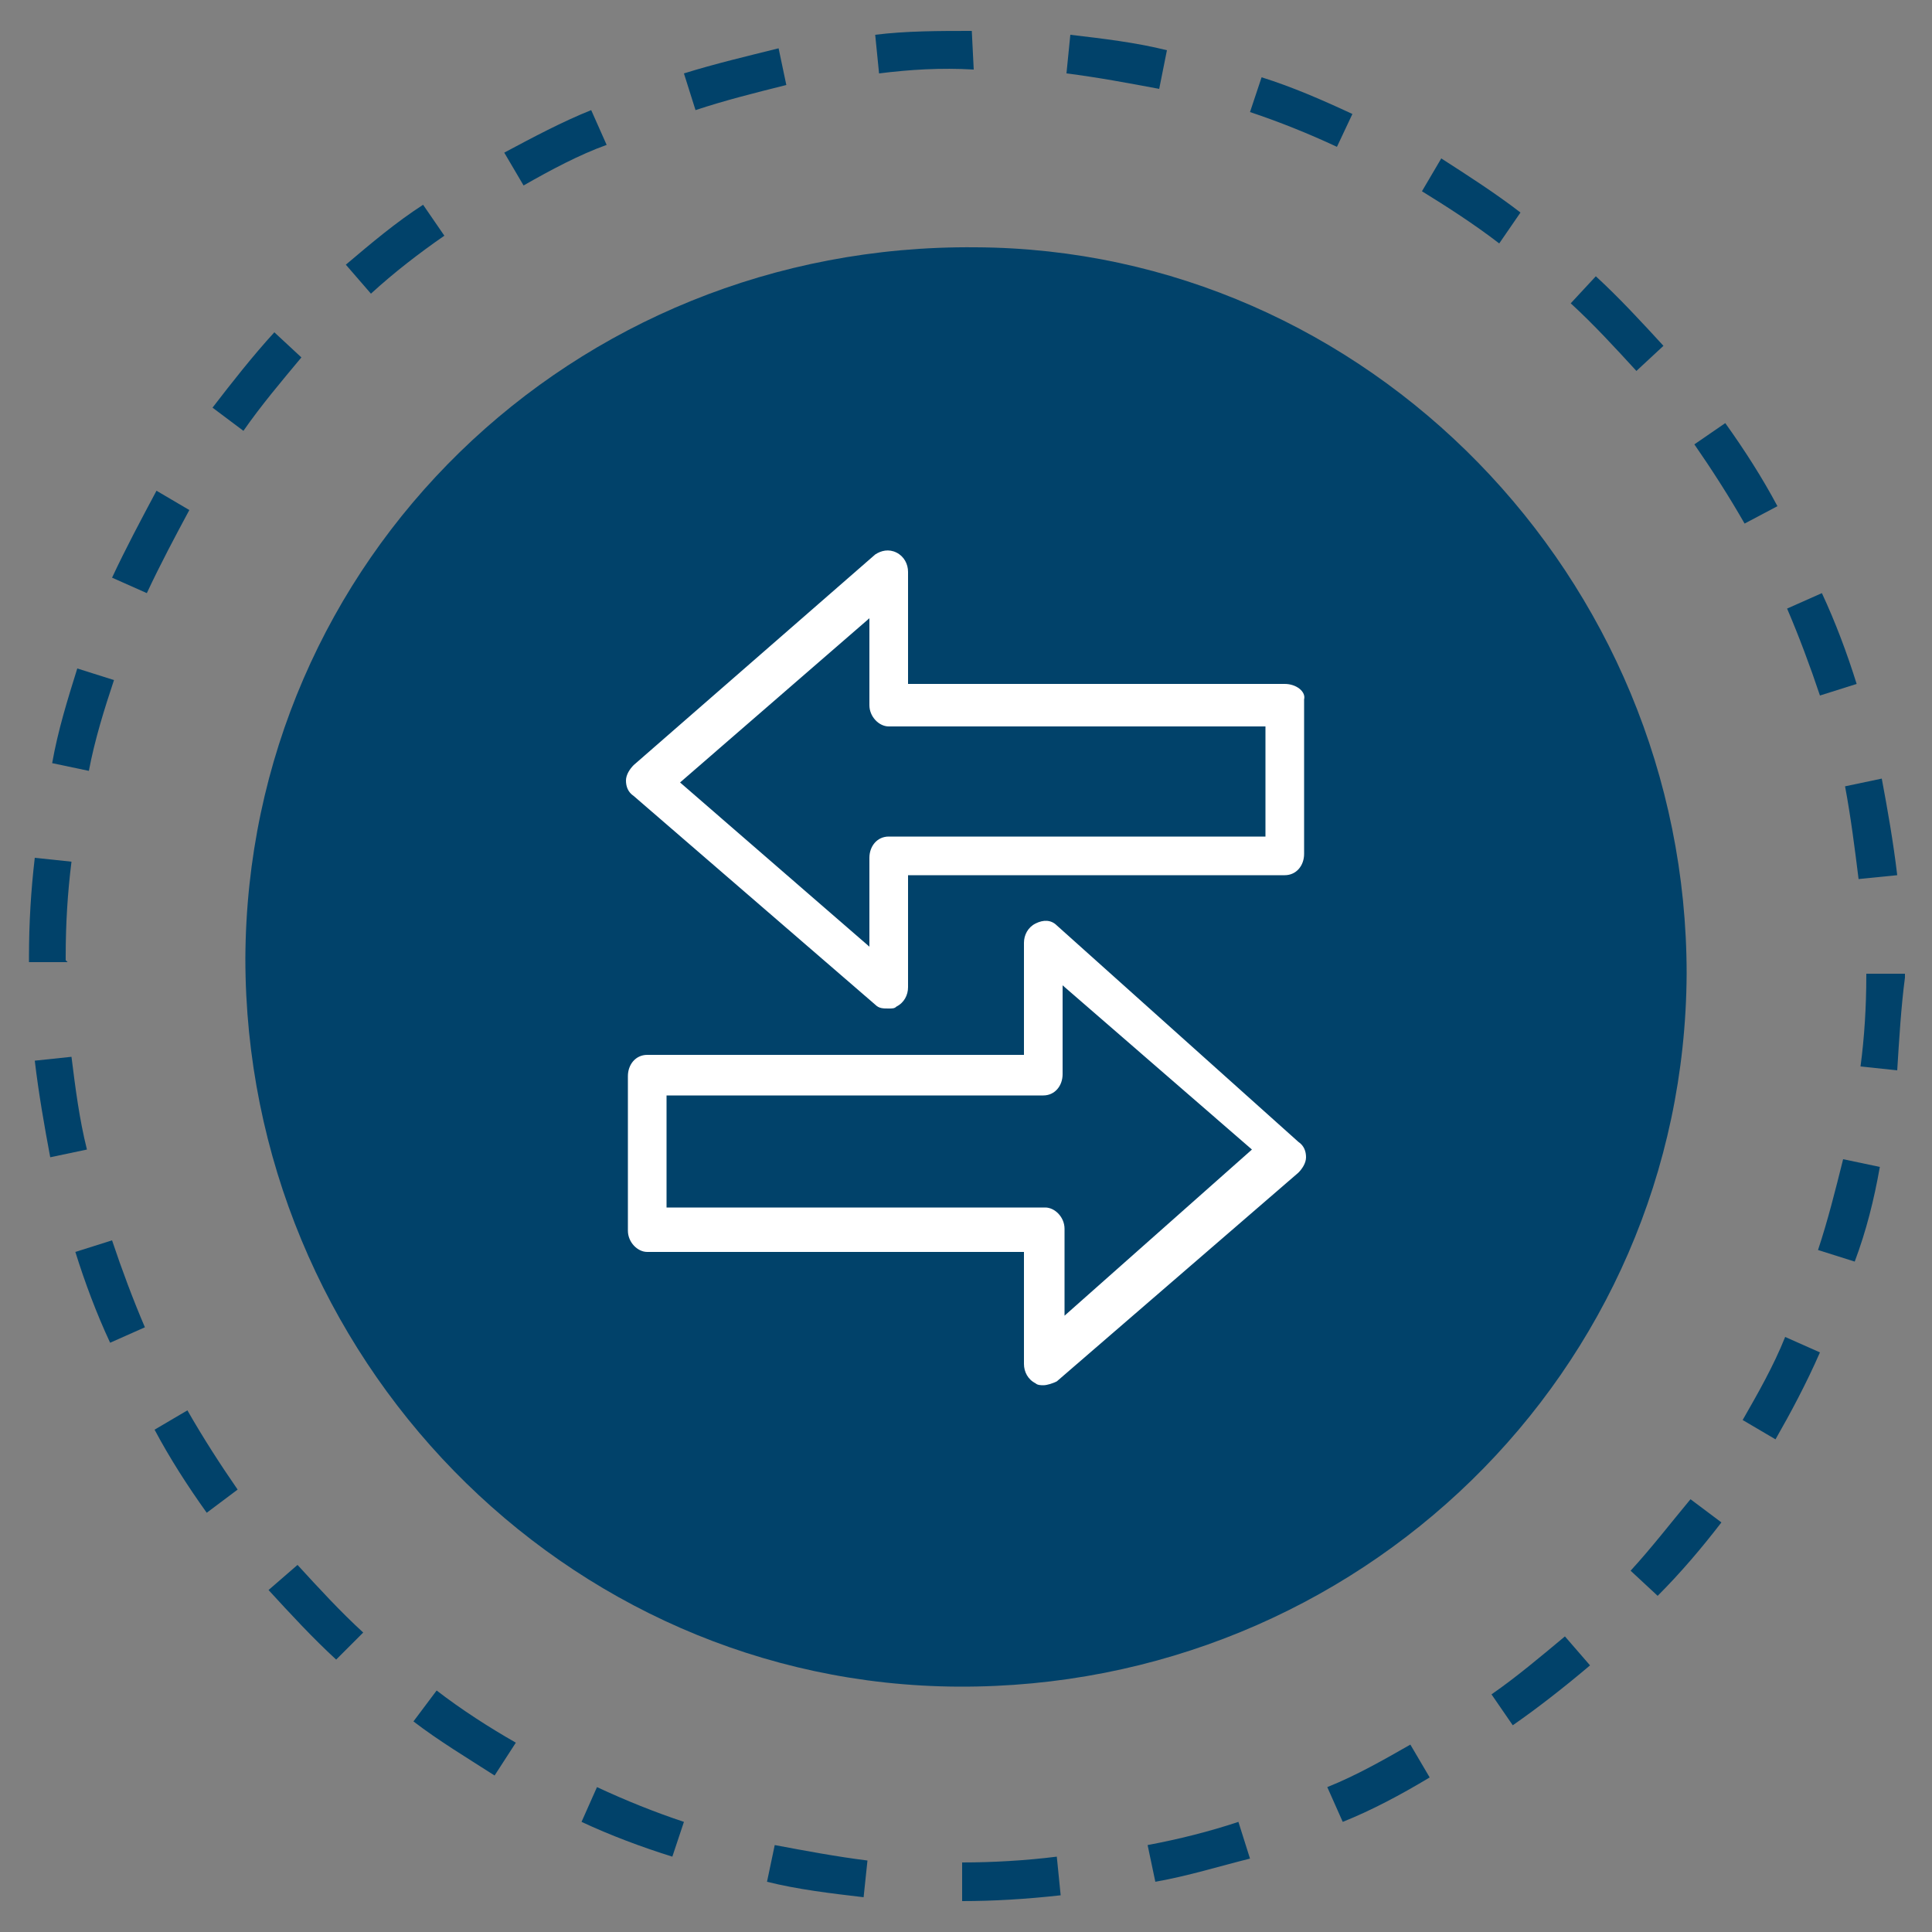 <?xml version="1.0" encoding="utf-8"?>
<!-- Generator: Adobe Illustrator 24.0.1, SVG Export Plug-In . SVG Version: 6.00 Build 0)  -->
<svg version="1.1" id="Layer_1" xmlns="http://www.w3.org/2000/svg" xmlns:xlink="http://www.w3.org/1999/xlink" x="0px" y="0px"
	 viewBox="0 0 100 100" style="enable-background:new 0 0 100 100;" xml:space="preserve">
<rect x="0" y="0" width="100" height="100" fill="#808080" stroke="none"/>
<style type="text/css">
	.st0{fill:#00AE42;}
	.st1{fill:#00A1D1;}
	.st2{fill:#F3CC23;}
	.st3{fill:#003764;}
	.st4{fill:#CE3741;}
	.st5{fill:#F4CC25;}
	.st6{fill:#0CAD4B;}
	.st7{opacity:0.75;fill:#FFFFFF;}
	.st8{fill:#CD3741;}
	.st9{fill:none;stroke:#0094D0;stroke-width:2;stroke-miterlimit:10;stroke-dasharray:5.066,5.066;}
	.st10{fill:#FFFFFF;}
	.st11{fill:#0094D0;}
	.st12{fill:none;stroke:#003764;stroke-width:2;stroke-miterlimit:10;stroke-dasharray:5.066,5.066;}
	.st13{fill:none;stroke:#CD3741;stroke-width:2;stroke-miterlimit:10;stroke-dasharray:5.066,5.066;}
	.st14{fill:none;stroke:#F3CC23;stroke-width:2;stroke-miterlimit:10;stroke-dasharray:5.066,5.066;}
	.st15{fill:none;stroke:#00AE42;stroke-width:2;stroke-miterlimit:10;stroke-dasharray:5.066,5.066;}
	.st16{fill:none;stroke:#00A1D1;stroke-width:2;stroke-miterlimit:10;stroke-dasharray:5.066,5.066;}
	.st17{fill:none;stroke:#FFFFFF;stroke-linecap:round;stroke-linejoin:round;stroke-miterlimit:10;}
	.st18{fill:none;}
	.st19{fill:#FFFFFF;stroke:#000000;stroke-miterlimit:10;}
	.st20{fill:none;stroke:#000000;stroke-width:2;stroke-miterlimit:10;}
	.st21{fill:none;stroke:#000000;stroke-width:2;stroke-linecap:round;stroke-miterlimit:10;}
	.st22{fill:none;stroke:#000000;stroke-width:2;stroke-linecap:round;stroke-linejoin:round;stroke-miterlimit:10;}
	.st23{fill:#FFFFFF;stroke:#000000;stroke-width:2;stroke-linecap:round;stroke-linejoin:round;stroke-miterlimit:10;}
	.st24{fill:#FFFFFF;stroke:#000000;stroke-width:2;stroke-linecap:round;stroke-miterlimit:10;}
	.st25{fill:#FFFFFF;stroke:#000000;stroke-width:2;stroke-miterlimit:10;}
	.st26{fill:#FFFFFF;stroke:#000000;stroke-width:2;stroke-linejoin:round;stroke-miterlimit:10;}
	.st27{fill:none;stroke:#000000;stroke-linejoin:round;stroke-miterlimit:10;}
	.st28{fill:none;stroke:#000000;stroke-width:2;stroke-linejoin:round;stroke-miterlimit:10;}
	.st29{fill:none;stroke:#000000;stroke-linecap:round;stroke-linejoin:round;stroke-miterlimit:10;}
	.st30{fill:none;stroke:#000000;stroke-linecap:round;stroke-miterlimit:10;}
	.st31{fill:#FFFFFF;stroke:#000000;stroke-linecap:round;stroke-linejoin:round;stroke-miterlimit:10;}
	.st32{fill:#FFFFFF;stroke:#000000;stroke-linecap:round;stroke-miterlimit:10;}
	.st33{fill:none;stroke:#000000;stroke-miterlimit:10;}
	.st34{fill:none;stroke:#406E8E;stroke-width:2;stroke-miterlimit:10;stroke-dasharray:7.7;}
	.st35{fill:#406E8E;}
	.st36{fill:none;stroke:#8EA8C3;stroke-width:2;stroke-miterlimit:10;stroke-dasharray:7.7;}
	.st37{fill:#8EA8C3;}
	.st38{fill:none;stroke:#A1D7FF;stroke-width:2;stroke-miterlimit:10;stroke-dasharray:7.7;}
	.st39{fill:#A1D7FF;}
	.st40{fill:none;stroke:#0067AA;stroke-width:2;stroke-miterlimit:10;stroke-dasharray:7.7;}
	.st41{fill:#0067AA;}
	.st42{fill:#5BCCFF;}
	.st43{fill:none;stroke:#23395B;stroke-width:2;stroke-miterlimit:10;stroke-dasharray:7.7;}
	.st44{fill:#23395B;}
	.st45{fill:#4698CA;}
	.st46{fill:#1B365D;}
	.st47{fill:#006BA6;}
	.st48{fill:#7A99AC;}
	.st49{fill:#165C7D;}
	.st50{fill:#7BAFD4;}
	.st51{fill:#01426A;}
	.st52{fill:none;stroke:#FFFFFF;stroke-width:2;stroke-linecap:round;stroke-linejoin:round;stroke-miterlimit:10;}
	.st53{fill:#0093D0;}
	.st54{fill:none;stroke:#FFFFFF;stroke-miterlimit:10;}
	.st55{fill:none;stroke:#0093D0;stroke-width:2;stroke-linecap:round;stroke-linejoin:round;stroke-miterlimit:10;}
	.st56{fill:none;stroke:#0093D0;stroke-miterlimit:10;}
</style>
<g>
	<path class="st51" d="M12.7,49.6C12.8,29,29.6,12.6,50.5,12.8c20.3,0.1,36.8,17.1,36.8,37.6c-0.1,20.6-17,37-37.7,36.9
		C29.2,87.2,12.7,70.2,12.7,49.6"/>
	<path class="st51" d="M45.5,3.8l-0.2-2c1.6-0.2,3.3-0.2,5-0.2l0.1,2C48.7,3.5,47.1,3.6,45.5,3.8 M60,4.6c-1.6-0.3-3.2-0.6-4.8-0.8
		l0.2-2c1.7,0.2,3.4,0.4,5,0.8L60,4.6z M36,5.7l-0.6-1.9c1.6-0.5,3.3-0.9,4.9-1.3l0.4,1.9C39.1,4.8,37.5,5.2,36,5.7 M69.2,7.6
		c-1.5-0.7-3-1.3-4.5-1.8L65.3,4c1.6,0.5,3.2,1.2,4.7,1.9L69.2,7.6z M27.1,9.6l-1-1.7c1.5-0.8,3-1.6,4.5-2.2l0.8,1.8
		C30,8,28.5,8.8,27.1,9.6 M77.6,12.6c-1.3-1-2.7-1.9-4-2.7l1-1.7C76,9.1,77.4,10,78.7,11L77.6,12.6z M19.2,15.2l-1.3-1.5
		c1.3-1.1,2.6-2.2,4-3.1l1.1,1.6C21.7,13.1,20.4,14.1,19.2,15.2 M84.7,19.2c-1.1-1.2-2.2-2.4-3.4-3.5l1.3-1.4
		c1.2,1.1,2.4,2.4,3.5,3.6L84.7,19.2z M12.6,22.3L11,21.1c1-1.3,2.1-2.7,3.2-3.9l1.4,1.3C14.6,19.7,13.5,21,12.6,22.3 M90.3,27.1
		c-0.8-1.4-1.7-2.8-2.6-4.1l1.6-1.1c1,1.4,1.9,2.8,2.7,4.3L90.3,27.1z M7.6,30.7l-1.8-0.8c0.7-1.5,1.5-3,2.3-4.5l1.7,1
		C9.1,27.7,8.3,29.2,7.6,30.7 M94.2,36c-0.5-1.5-1.1-3.1-1.7-4.5l1.8-0.8c0.7,1.5,1.3,3.1,1.8,4.7L94.2,36z M4.6,39.9l-1.9-0.4
		C3,37.8,3.5,36.2,4,34.6l1.9,0.6C5.4,36.7,4.9,38.3,4.6,39.9 M96.2,45.5c-0.2-1.6-0.4-3.2-0.7-4.8l1.9-0.4c0.3,1.6,0.6,3.3,0.8,5
		L96.2,45.5z M3.5,49.8h-2l0-0.1l0-0.2c0-1.7,0.1-3.4,0.3-5.1l1.9,0.2c-0.2,1.6-0.3,3.2-0.3,4.9l0,0.2L3.5,49.8z M98.2,55.4
		l-1.9-0.2c0.2-1.5,0.3-3.1,0.3-4.7l0-0.1h2l0,0.2C98.4,52.1,98.3,53.8,98.2,55.4 M2.6,59.9c-0.3-1.6-0.6-3.3-0.8-5l1.9-0.2
		c0.2,1.6,0.4,3.2,0.8,4.8L2.6,59.9z M96,65.3l-1.9-0.6c0.5-1.5,0.9-3.1,1.3-4.7l1.9,0.4C97,62.1,96.6,63.7,96,65.3 M5.7,69.5
		c-0.7-1.5-1.3-3.1-1.8-4.7l1.9-0.6c0.5,1.5,1.1,3.1,1.7,4.5L5.7,69.5z M91.9,74.5l-1.7-1c0.8-1.4,1.6-2.8,2.2-4.3l1.8,0.8
		C93.5,71.6,92.7,73.1,91.9,74.5 M10.7,78.3c-1-1.4-1.9-2.8-2.7-4.3l1.7-1c0.8,1.4,1.7,2.8,2.6,4.1L10.7,78.3z M85.8,82.6l-1.4-1.3
		c1.1-1.2,2.1-2.5,3.1-3.7l1.6,1.2C88.1,80.1,87,81.4,85.8,82.6 M17.4,85.9c-1.2-1.1-2.4-2.4-3.5-3.6l1.5-1.3
		c1.1,1.2,2.2,2.4,3.4,3.5L17.4,85.9z M78.3,89.3l-1.1-1.6c1.3-0.9,2.6-2,3.8-3l1.3,1.5C81,87.3,79.6,88.4,78.3,89.3 M25.6,91.9
		c-1.4-0.9-2.9-1.8-4.2-2.8l1.2-1.6c1.3,1,2.7,1.9,4.1,2.7L25.6,91.9z M69.5,94.3l-0.8-1.8c1.5-0.6,2.9-1.4,4.3-2.2l1,1.7
		C72.5,92.9,71,93.7,69.5,94.3 M34.8,96.1c-1.6-0.5-3.2-1.1-4.7-1.8l0.8-1.8c1.5,0.7,3,1.3,4.5,1.8L34.8,96.1z M59.8,97.4l-0.4-1.9
		c1.6-0.3,3.2-0.7,4.7-1.2l0.6,1.9C63.1,96.6,61.5,97.1,59.8,97.4 M44.7,98.2c-1.7-0.2-3.4-0.4-5-0.8l0.4-1.9
		c1.6,0.3,3.2,0.6,4.8,0.8L44.7,98.2z M49.8,98.4l0-2c1.6,0,3.3-0.1,4.9-0.3l0.2,2C53.1,98.3,51.4,98.4,49.8,98.4"/>
	<path class="st10" d="M55.1,68.1v-4.5c0-0.6-0.5-1.1-1-1.1H34.5v-5.8H54c0.6,0,1-0.5,1-1.1V51l9.8,8.5L55.1,68.1z M54.7,47.9
		c-0.3-0.3-0.7-0.3-1.1-0.1c-0.4,0.2-0.6,0.6-0.6,1v5.8H33.5c-0.6,0-1,0.5-1,1.1v8c0,0.6,0.5,1.1,1,1.1H53v5.8c0,0.4,0.2,0.8,0.6,1
		c0.1,0.1,0.3,0.1,0.4,0.1c0.2,0,0.5-0.1,0.7-0.2l12.5-10.8c0.2-0.2,0.4-0.5,0.4-0.8c0-0.3-0.1-0.6-0.4-0.8L54.7,47.9z"/>
	<path class="st10" d="M65.5,43.3H46c-0.6,0-1,0.5-1,1.1V49l-9.8-8.5l9.8-8.5v4.5c0,0.6,0.5,1.1,1,1.1h19.5V43.3z M66.5,35.4H47
		v-5.8c0-0.4-0.2-0.8-0.6-1c-0.4-0.2-0.8-0.1-1.1,0.1L32.8,39.6c-0.2,0.2-0.4,0.5-0.4,0.8c0,0.3,0.1,0.6,0.4,0.8l12.5,10.8
		c0.2,0.2,0.4,0.2,0.7,0.2c0.2,0,0.3,0,0.4-0.1c0.4-0.2,0.6-0.6,0.6-1v-5.8h19.5c0.6,0,1-0.5,1-1.1v-8
		C67.6,35.8,67.1,35.4,66.5,35.4"/>
</g>
</svg>
